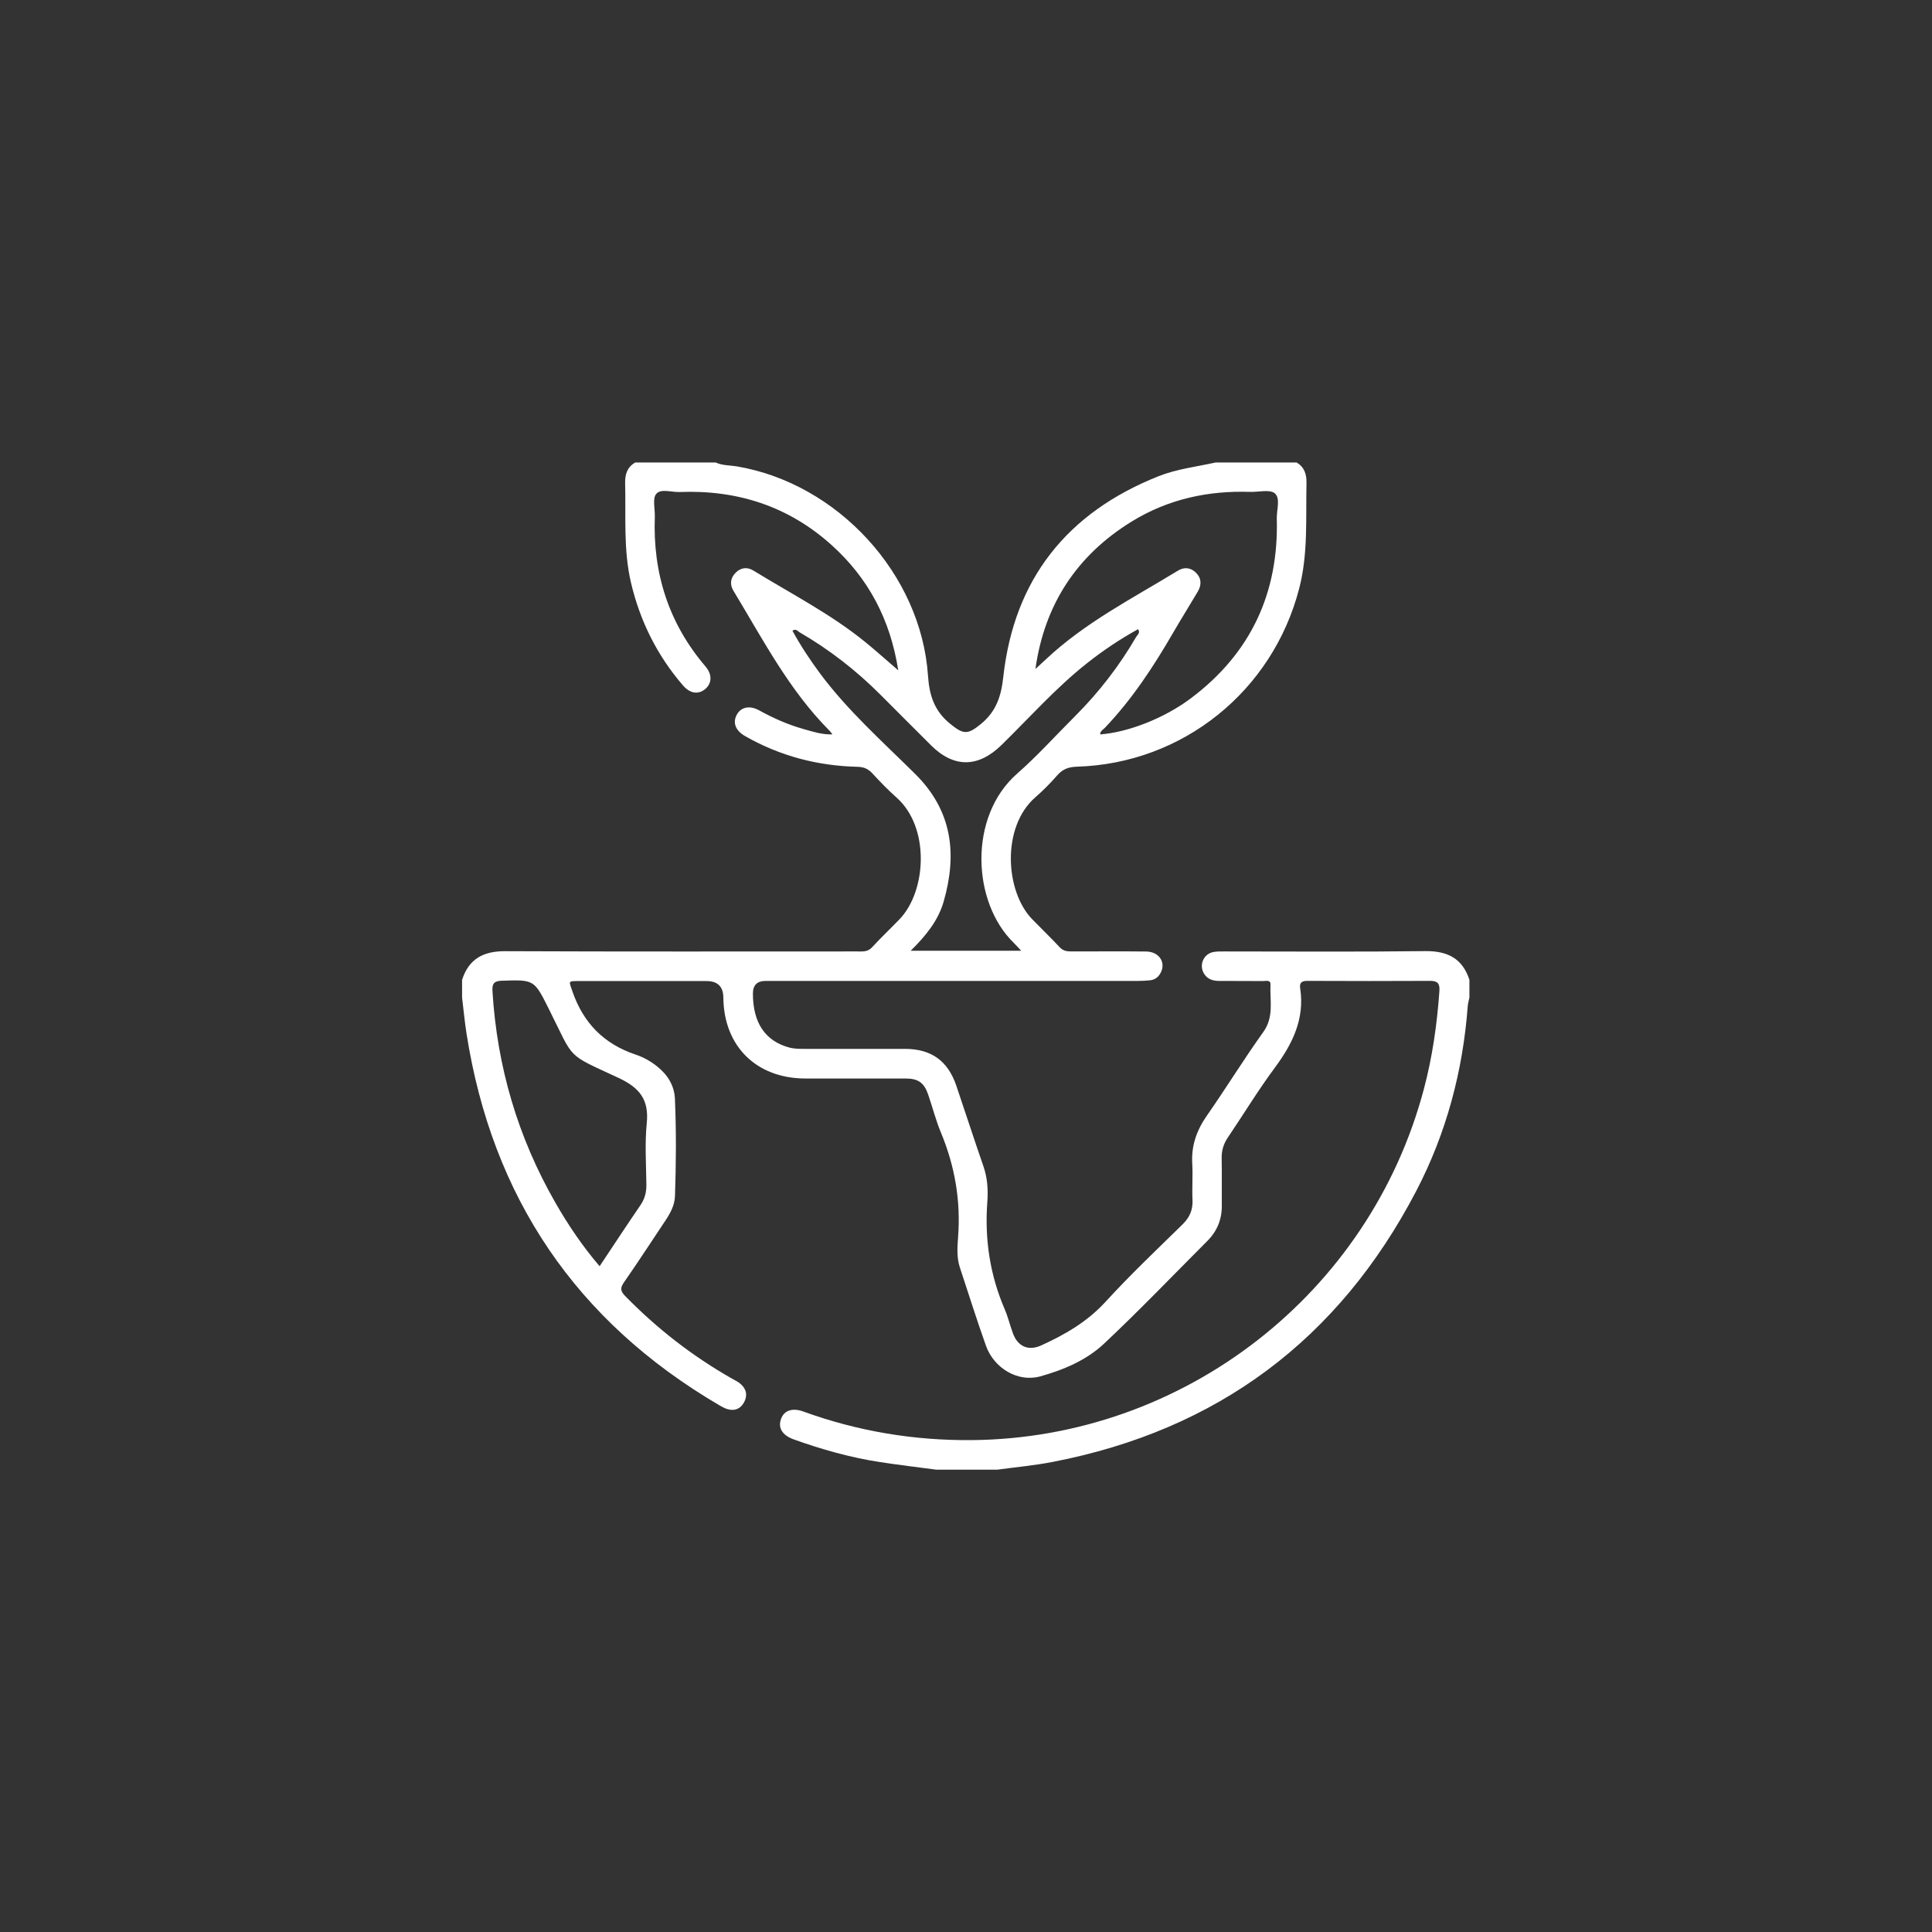 <?xml version="1.0" encoding="UTF-8"?> <svg xmlns="http://www.w3.org/2000/svg" id="a" width="300" height="300" viewBox="0 0 300 300"><rect x="0" y="0" width="300" height="300" fill="#333333" stroke="none"/><path d="M201.32,71.8c1.22.73,1.58,1.81,1.55,3.22-.12,5.48.27,10.98-1.14,16.39-4.13,15.91-18.07,27.15-34.5,27.64-1.27.04-2.2.36-3.04,1.32-1.07,1.22-2.22,2.39-3.45,3.46-5.24,4.59-4.68,14.57-.45,18.92,1.42,1.46,2.89,2.87,4.28,4.36.57.61,1.22.63,1.94.63,3.82,0,7.64-.03,11.45.01,1.94.02,3.04,1.56,2.35,3.13-.33.75-.89,1.25-1.72,1.34-.65.07-1.32.1-1.98.1-19.24,0-38.48,0-57.73,0q-1.97,0-1.97,1.96c0,4.53,1.9,7.35,5.6,8.37.8.22,1.61.22,2.42.22,5.19,0,10.38,0,15.58,0,4.11,0,6.69,1.87,8,5.76,1.4,4.14,2.75,8.3,4.18,12.43.64,1.83.76,3.69.62,5.57-.43,5.78.4,11.33,2.7,16.67.52,1.21.82,2.51,1.28,3.75.76,2.06,2.41,2.76,4.38,1.87,3.72-1.69,7.16-3.68,10-6.78,3.81-4.17,7.92-8.06,11.95-12.01,1.1-1.08,1.62-2.24,1.55-3.79-.09-1.88.07-3.77-.04-5.65-.16-2.77.67-5.15,2.25-7.42,3-4.3,5.74-8.77,8.79-13.03,1.69-2.36.99-4.88,1.11-7.36.04-.78-.73-.54-1.18-.54-2.24-.03-4.48,0-6.72-.02-.95,0-1.82-.2-2.39-1.08-.84-1.3-.18-3.04,1.33-3.39.59-.13,1.21-.11,1.82-.11,10.38,0,20.77.08,31.15-.05,3.46-.04,5.79,1.11,6.88,4.46v2.75c-.09.44-.23.88-.26,1.33-.76,10.11-3.33,19.76-8.01,28.73-12.04,23.06-30.88,37.12-56.46,42.05-2.83.55-5.72.81-8.58,1.2h-9.47c-2.92-.39-5.84-.73-8.75-1.18-4.58-.7-9.03-1.96-13.39-3.52-1.78-.64-2.48-1.79-1.97-3.19.47-1.3,1.75-1.76,3.46-1.14,8.46,3.07,17.18,4.52,26.17,4.44,32.91-.3,61.79-22.74,70.2-54.56,1.32-4.98,2.04-10.06,2.4-15.19.08-1.13-.28-1.57-1.43-1.56-6.36.03-12.72.03-19.09,0-.87,0-1.23.29-1.1,1.14.73,4.79-1.2,8.66-3.97,12.39-2.57,3.47-4.82,7.18-7.24,10.76-.69,1.01-1.01,2.06-.98,3.28.05,2.44,0,4.89.02,7.33.02,2.15-.74,3.98-2.25,5.49-5.32,5.33-10.54,10.78-16.02,15.93-2.75,2.59-6.33,4.1-9.95,5.1-3.46.95-7.16-1.29-8.4-4.76-1.43-4.02-2.71-8.09-4.05-12.15-.51-1.54-.4-3.14-.28-4.7.43-5.64-.49-11.01-2.65-16.22-.8-1.92-1.31-3.95-1.99-5.92-.63-1.85-1.54-2.51-3.52-2.51-5.19-.01-10.38,0-15.57,0-7.6-.02-12.65-5.02-12.72-12.57q-.02-2.56-2.62-2.56c-6.57,0-13.13,0-19.7,0-1.87,0-1.68-.06-1.11,1.62,1.69,4.89,4.88,8.14,9.79,9.79,1.19.4,2.33,1.02,3.33,1.82,1.63,1.29,2.7,2.96,2.79,5.05.22,5.03.18,10.07.01,15.11-.05,1.42-.71,2.63-1.48,3.79-2.15,3.22-4.25,6.46-6.46,9.63-.64.92-.48,1.39.24,2.13,4.91,5.02,10.39,9.28,16.48,12.75.49.28,1.01.52,1.42.88.93.81,1.09,1.84.5,2.89-.56,1-1.5,1.35-2.62.99-.43-.14-.84-.37-1.23-.6-22.21-13.03-35.24-32.29-39.22-57.7-.29-1.85-.46-3.72-.69-5.59,0-.92,0-1.83,0-2.75,1.06-3.28,3.33-4.47,6.73-4.45,18.22.08,36.44.04,54.66.04.8,0,1.58.1,2.25-.62,1.38-1.5,2.86-2.9,4.27-4.36,4.23-4.38,4.77-14.3-.45-18.92-1.33-1.18-2.57-2.47-3.78-3.78-.64-.69-1.31-.96-2.25-.99-6.21-.14-12.05-1.67-17.47-4.76-1.47-.84-1.96-2.02-1.34-3.26.63-1.25,2.02-1.58,3.54-.73,2.19,1.21,4.46,2.21,6.87,2.89,1.42.4,2.83.87,4.47.83-.19-.26-.26-.39-.36-.49-6.35-6.34-10.42-14.25-15-21.81-.59-.97-.49-1.97.33-2.8.82-.83,1.83-.93,2.79-.33,5.84,3.59,11.98,6.72,17.34,11.08,1.67,1.36,3.27,2.8,5.13,4.4-1.24-7.92-4.65-14.33-10.38-19.48-6.7-6.02-14.64-8.56-23.57-8.21-1.25.05-2.91-.57-3.63.29-.61.73-.18,2.33-.22,3.54-.33,8.75,2.14,16.55,7.87,23.26,1.07,1.26,1,2.63-.05,3.51-1.07.89-2.36.7-3.46-.58-3.99-4.63-6.64-9.94-8.05-15.89-1.21-5.12-.79-10.32-.92-15.5-.03-1.4.33-2.48,1.55-3.21h12.52c1.04.48,2.18.42,3.27.6,15.65,2.64,28.63,16.71,29.69,32.53.21,3.09,1.01,5.47,3.45,7.45,2.07,1.69,2.72,1.7,4.79,0,2.36-1.95,3.12-4.28,3.45-7.29,1.68-15.21,9.93-25.52,24.1-31.16,2.85-1.13,5.89-1.47,8.85-2.13h12.52ZM160.77,103.89c.55-.51,1.11-1.02,1.66-1.53,6.07-5.71,13.46-9.46,20.48-13.75.97-.59,1.97-.5,2.8.32.88.88.88,1.91.28,2.93-1.27,2.15-2.59,4.26-3.84,6.41-3.04,5.26-6.36,10.3-10.56,14.72-.29.31-.76.51-.76,1.05,4.35-.33,9.96-2.5,14.13-5.64,9.26-6.97,13.61-16.32,13.3-27.86-.04-1.35.6-3.15-.3-3.93-.77-.66-2.52-.19-3.83-.23-6.56-.22-12.75,1.13-18.38,4.59-8.55,5.26-13.57,12.91-14.97,22.92ZM93.1,196.63c2.16-3.24,4.22-6.38,6.34-9.48.67-.97.94-1.99.93-3.15-.03-3.21-.26-6.44.06-9.61.36-3.62-1.1-5.47-4.33-6.99-8.32-3.89-6.81-2.61-10.9-10.78-2.27-4.53-2.26-4.5-7.34-4.33-1.17.04-1.46.5-1.39,1.6.71,11.72,3.93,22.69,9.78,32.88,1.97,3.43,4.17,6.71,6.87,9.86ZM158.56,147.62c-.53-.57-.83-.91-1.15-1.22-6.48-6.3-7.07-19.61.53-26.27,3.17-2.78,6-5.94,8.99-8.92,3.69-3.69,6.86-7.78,9.48-12.29.19-.34.7-.64.31-1.22-2.83,1.56-5.48,3.34-7.99,5.33-4.8,3.81-8.86,8.39-13.22,12.66-3.61,3.53-7.4,3.58-10.94.04-2.59-2.59-5.19-5.17-7.77-7.77-3.79-3.81-7.99-7.08-12.63-9.77-.3-.18-.59-.63-1.12-.25,1.27,2.33,2.72,4.52,4.29,6.64,4.31,5.79,9.69,10.57,14.78,15.61,5.78,5.73,6.53,12.46,4.4,19.84-.85,2.93-2.75,5.28-5.11,7.6h17.15Z" fill="#fff" stroke-width="0"></path></svg> 